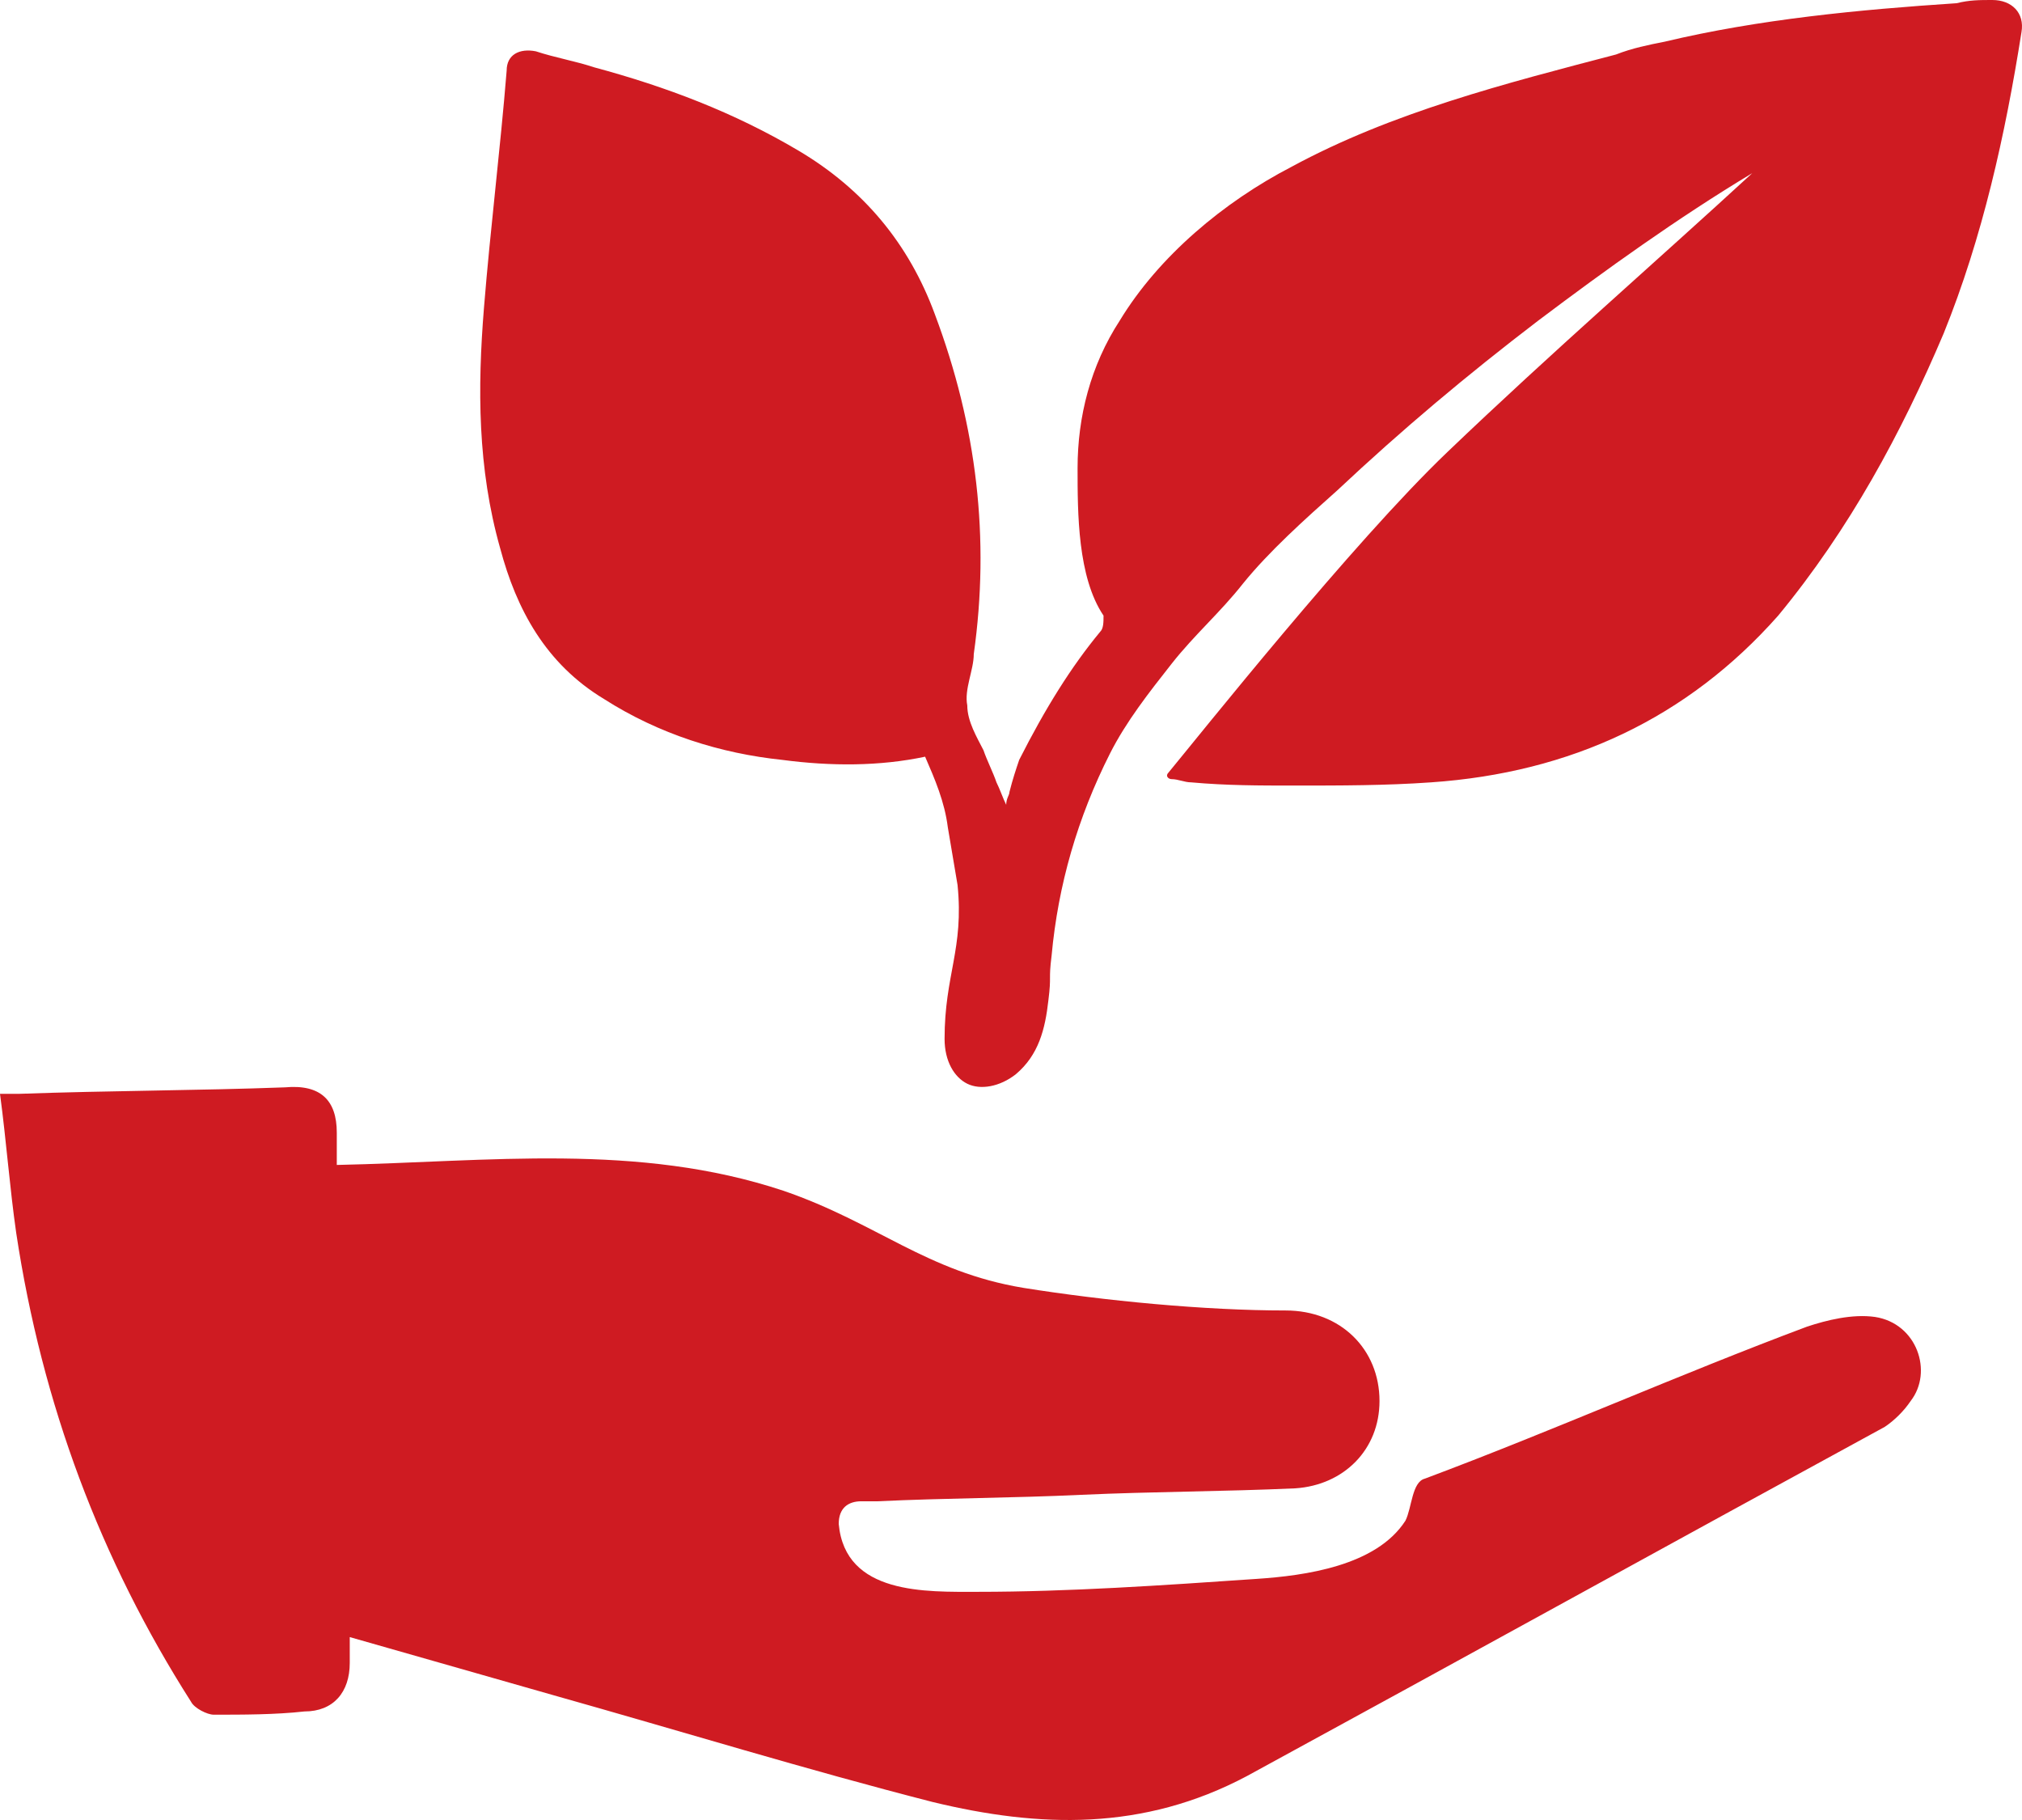 <?xml version="1.0" encoding="UTF-8"?>
<svg width="80px" height="72px" viewBox="0 0 80 72" version="1.1" xmlns="http://www.w3.org/2000/svg" xmlns:xlink="http://www.w3.org/1999/xlink">
    <!-- Generator: Sketch 46.2 (44496) - http://www.bohemiancoding.com/sketch -->
    <title>Group 2</title>
    <desc>Created with Sketch.</desc>
    <defs></defs>
    <g id="Website" stroke="none" stroke-width="1" fill="none" fill-rule="evenodd">
        <g id="04-Join-our-team" transform="translate(-680, -612)" fill-rule="nonzero" fill="#CF1B22">
            <g id="We've-Never-Stopped-Growing-and-Innovating" transform="translate(142, 612)">
                <g id="Group-2" transform="translate(538, 0)">
                    <path d="M74.185,52.099 C73.288,51.971 72.263,52.227 71.494,52.483 C66.369,54.402 61.5,56.577 56.375,58.496 C55.862,58.624 55.862,59.647 55.606,60.159 C54.453,61.95 51.634,62.334 49.712,62.462 C45.997,62.717 42.281,62.973 38.693,62.973 C36.643,62.973 33.44,63.101 33.184,60.287 C33.184,59.647 33.568,59.391 34.08,59.391 L34.721,59.391 C37.412,59.263 40.102,59.263 42.793,59.135 C45.612,59.007 48.431,59.007 51.249,58.879 C53.171,58.752 54.58,57.344 54.58,55.425 C54.58,53.378 53.043,51.843 50.865,51.843 C47.662,51.843 43.69,51.46 40.487,50.948 C36.643,50.308 34.721,48.389 31.006,47.11 C25.24,45.191 19.346,45.959 13.325,46.086 L13.325,44.807 C13.325,43.528 12.684,42.888 11.275,43.016 C7.815,43.144 4.356,43.144 0.769,43.272 L0,43.272 C0.256,45.191 0.384,46.982 0.641,48.773 C1.666,55.553 3.972,61.694 7.559,67.323 C7.688,67.578 8.2,67.834 8.456,67.834 C9.609,67.834 10.891,67.834 12.044,67.706 C13.197,67.706 13.838,66.939 13.838,65.787 L13.838,64.764 L21.91,67.067 C26.907,68.474 31.904,70.009 36.9,71.288 C41.128,72.312 45.228,72.44 49.328,70.265 C57.784,65.659 66.113,61.054 74.569,56.448 C74.953,56.193 75.338,55.809 75.594,55.425 C76.491,54.274 75.85,52.355 74.184,52.099 L74.185,52.099 Z" id="Shape"></path>
                    <path d="M76.9,13.192 C78.44,9.387 79.339,5.328 79.98,1.268 C80.109,0.507 79.595,0 78.825,0 C78.312,0 77.927,0 77.414,0.127 C73.563,0.381 69.585,0.761 65.863,1.649 C65.222,1.776 64.58,1.903 63.938,2.156 C59.575,3.298 55.083,4.44 51.104,6.596 C48.409,7.991 45.842,10.147 44.302,12.684 C43.147,14.46 42.634,16.49 42.634,18.519 C42.634,20.295 42.634,22.832 43.661,24.354 C43.661,24.608 43.661,24.861 43.532,24.988 C42.377,26.383 41.351,28.032 40.324,30.062 C40.195,30.442 40.067,30.823 39.939,31.33 C39.939,31.457 39.81,31.584 39.81,31.838 C39.682,31.584 39.554,31.203 39.425,30.95 C39.297,30.569 39.04,30.062 38.912,29.681 C38.655,29.174 38.27,28.54 38.27,27.905 C38.142,27.271 38.527,26.51 38.527,25.876 C39.169,21.31 38.655,16.87 36.987,12.431 C35.96,9.64 34.164,7.484 31.597,5.962 C29.03,4.44 26.335,3.425 23.511,2.664 C22.741,2.41 21.971,2.284 21.201,2.03 C20.559,1.903 20.046,2.157 20.046,2.791 C19.789,5.962 19.404,9.006 19.148,12.177 C18.891,15.348 18.891,18.519 19.789,21.69 C20.431,24.1 21.586,26.257 23.896,27.652 C26.078,29.047 28.517,29.808 30.955,30.062 C32.88,30.316 34.805,30.316 36.602,29.935 C36.987,30.823 37.372,31.711 37.5,32.726 L37.885,35.009 C38.142,37.546 37.372,38.56 37.372,41.097 C37.372,41.985 37.757,42.619 38.27,42.873 C38.784,43.127 39.554,43 40.196,42.493 C41.094,41.732 41.351,40.717 41.479,39.575 C41.607,38.56 41.479,38.814 41.607,37.799 C41.864,35.009 42.634,32.345 43.917,29.808 C44.559,28.54 45.458,27.398 46.356,26.257 C47.254,25.115 48.281,24.227 49.179,23.086 C50.206,21.817 51.618,20.549 52.901,19.407 C55.468,16.997 58.035,14.841 60.858,12.685 C63.553,10.655 66.377,8.626 69.328,6.85 C65.607,10.275 61.371,13.953 57.264,17.885 C53.542,21.437 47.382,29.174 46.226,30.57 C46.098,30.696 46.226,30.823 46.355,30.823 C46.611,30.823 46.868,30.95 47.125,30.95 C48.536,31.077 49.82,31.077 51.232,31.077 C53.028,31.077 54.825,31.077 56.622,30.95 C62.141,30.57 66.761,28.413 70.354,24.354 C73.178,20.93 75.231,17.124 76.9,13.192 L76.9,13.192 Z" id="Shape"></path>
                </g>
            </g>
        </g>
    </g>
</svg>